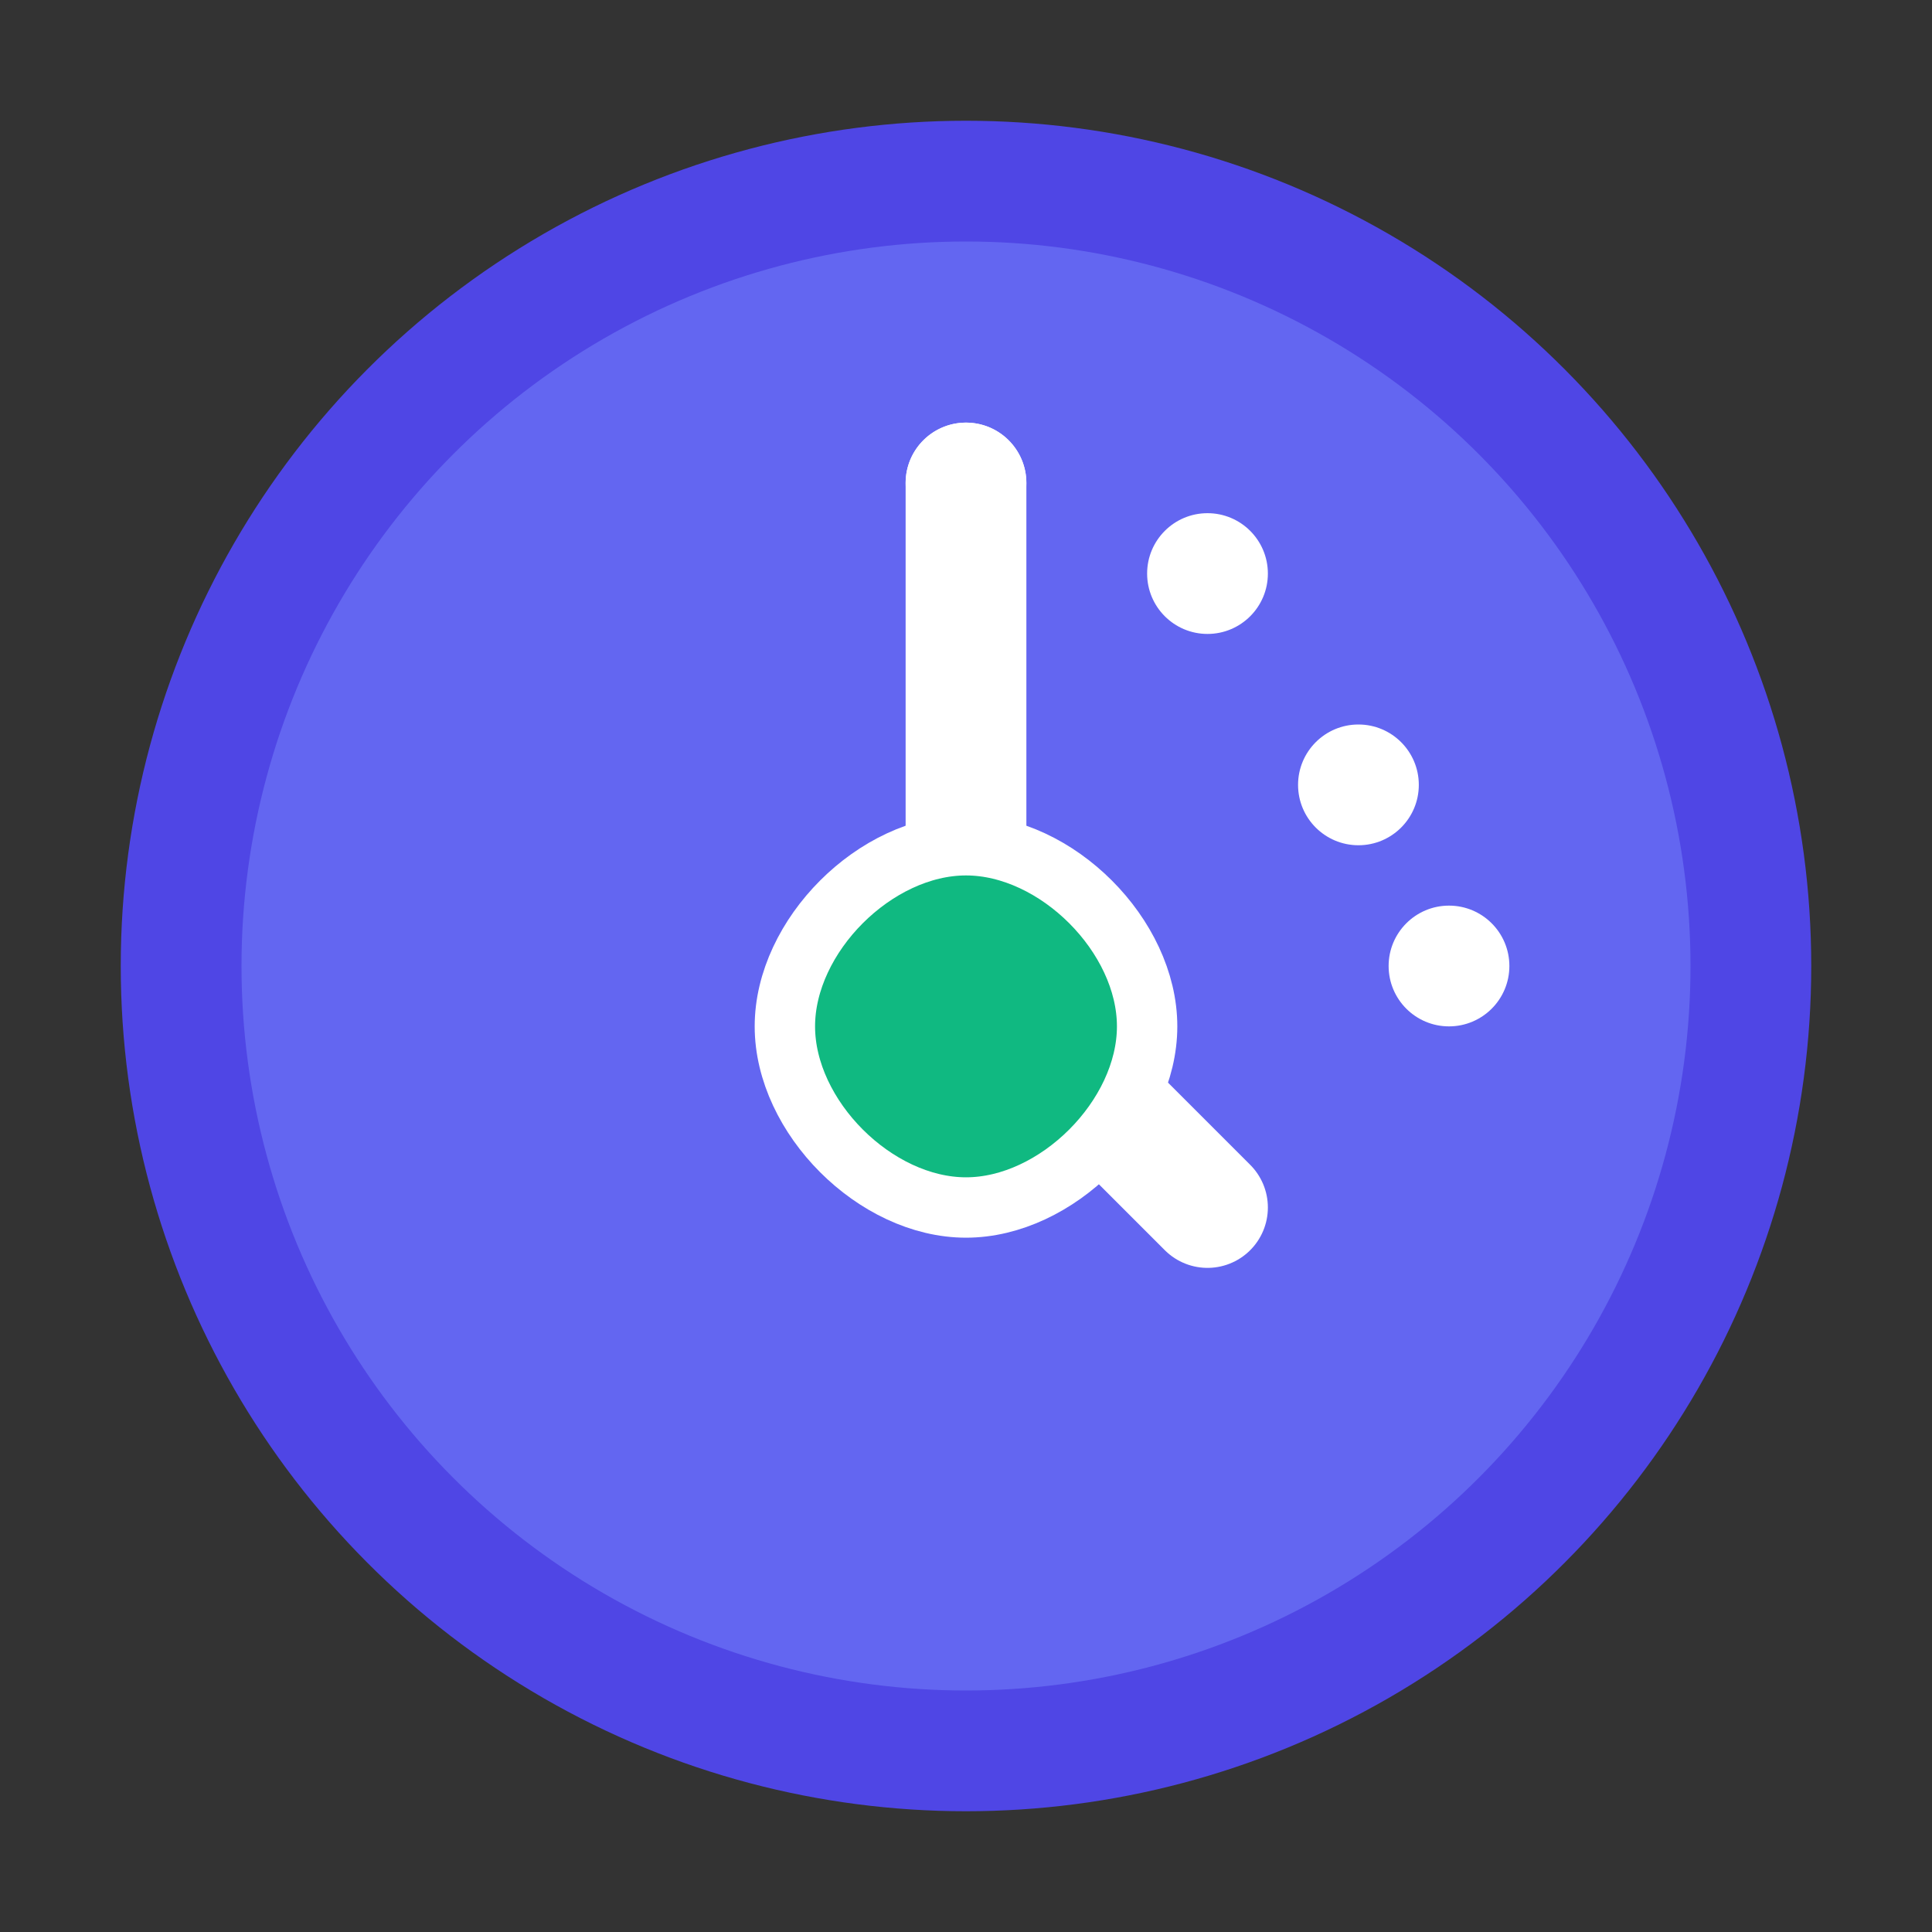 <?xml version="1.0" encoding="UTF-8"?>
<svg width="32" height="32" viewBox="0 0 32 32" fill="none" xmlns="http://www.w3.org/2000/svg">
  <rect x="0" y="0" width="32" height="32" fill="#333333" stroke="none"/>
  <!-- Outer circle (clock face) -->
  <circle cx="16" cy="16" r="14" fill="#4F46E5" />
  <circle cx="16" cy="16" r="12" fill="#6366F1" />
  
  <!-- Clock hands -->
  <path d="M16 8V16L20 20" stroke="white" stroke-width="2" stroke-linecap="round" stroke-linejoin="round"/>
  
  <!-- Small dots for hours -->
  <circle cx="16" cy="8" r="1" fill="white"/>
  <circle cx="20" cy="9.5" r="1" fill="white"/>
  <circle cx="22.5" cy="13" r="1" fill="white"/>
  <circle cx="24" cy="16" r="1" fill="white"/>
  
  <!-- Location pin to represent remote work -->
  <path d="M16 14 C14.5 14 13 15.5 13 17 C13 18.5 14.5 20 16 20 C17.5 20 19 18.5 19 17 C19 15.5 17.5 14 16 14" 
        fill="#10B981" stroke="white" stroke-width="1"/>
</svg> 